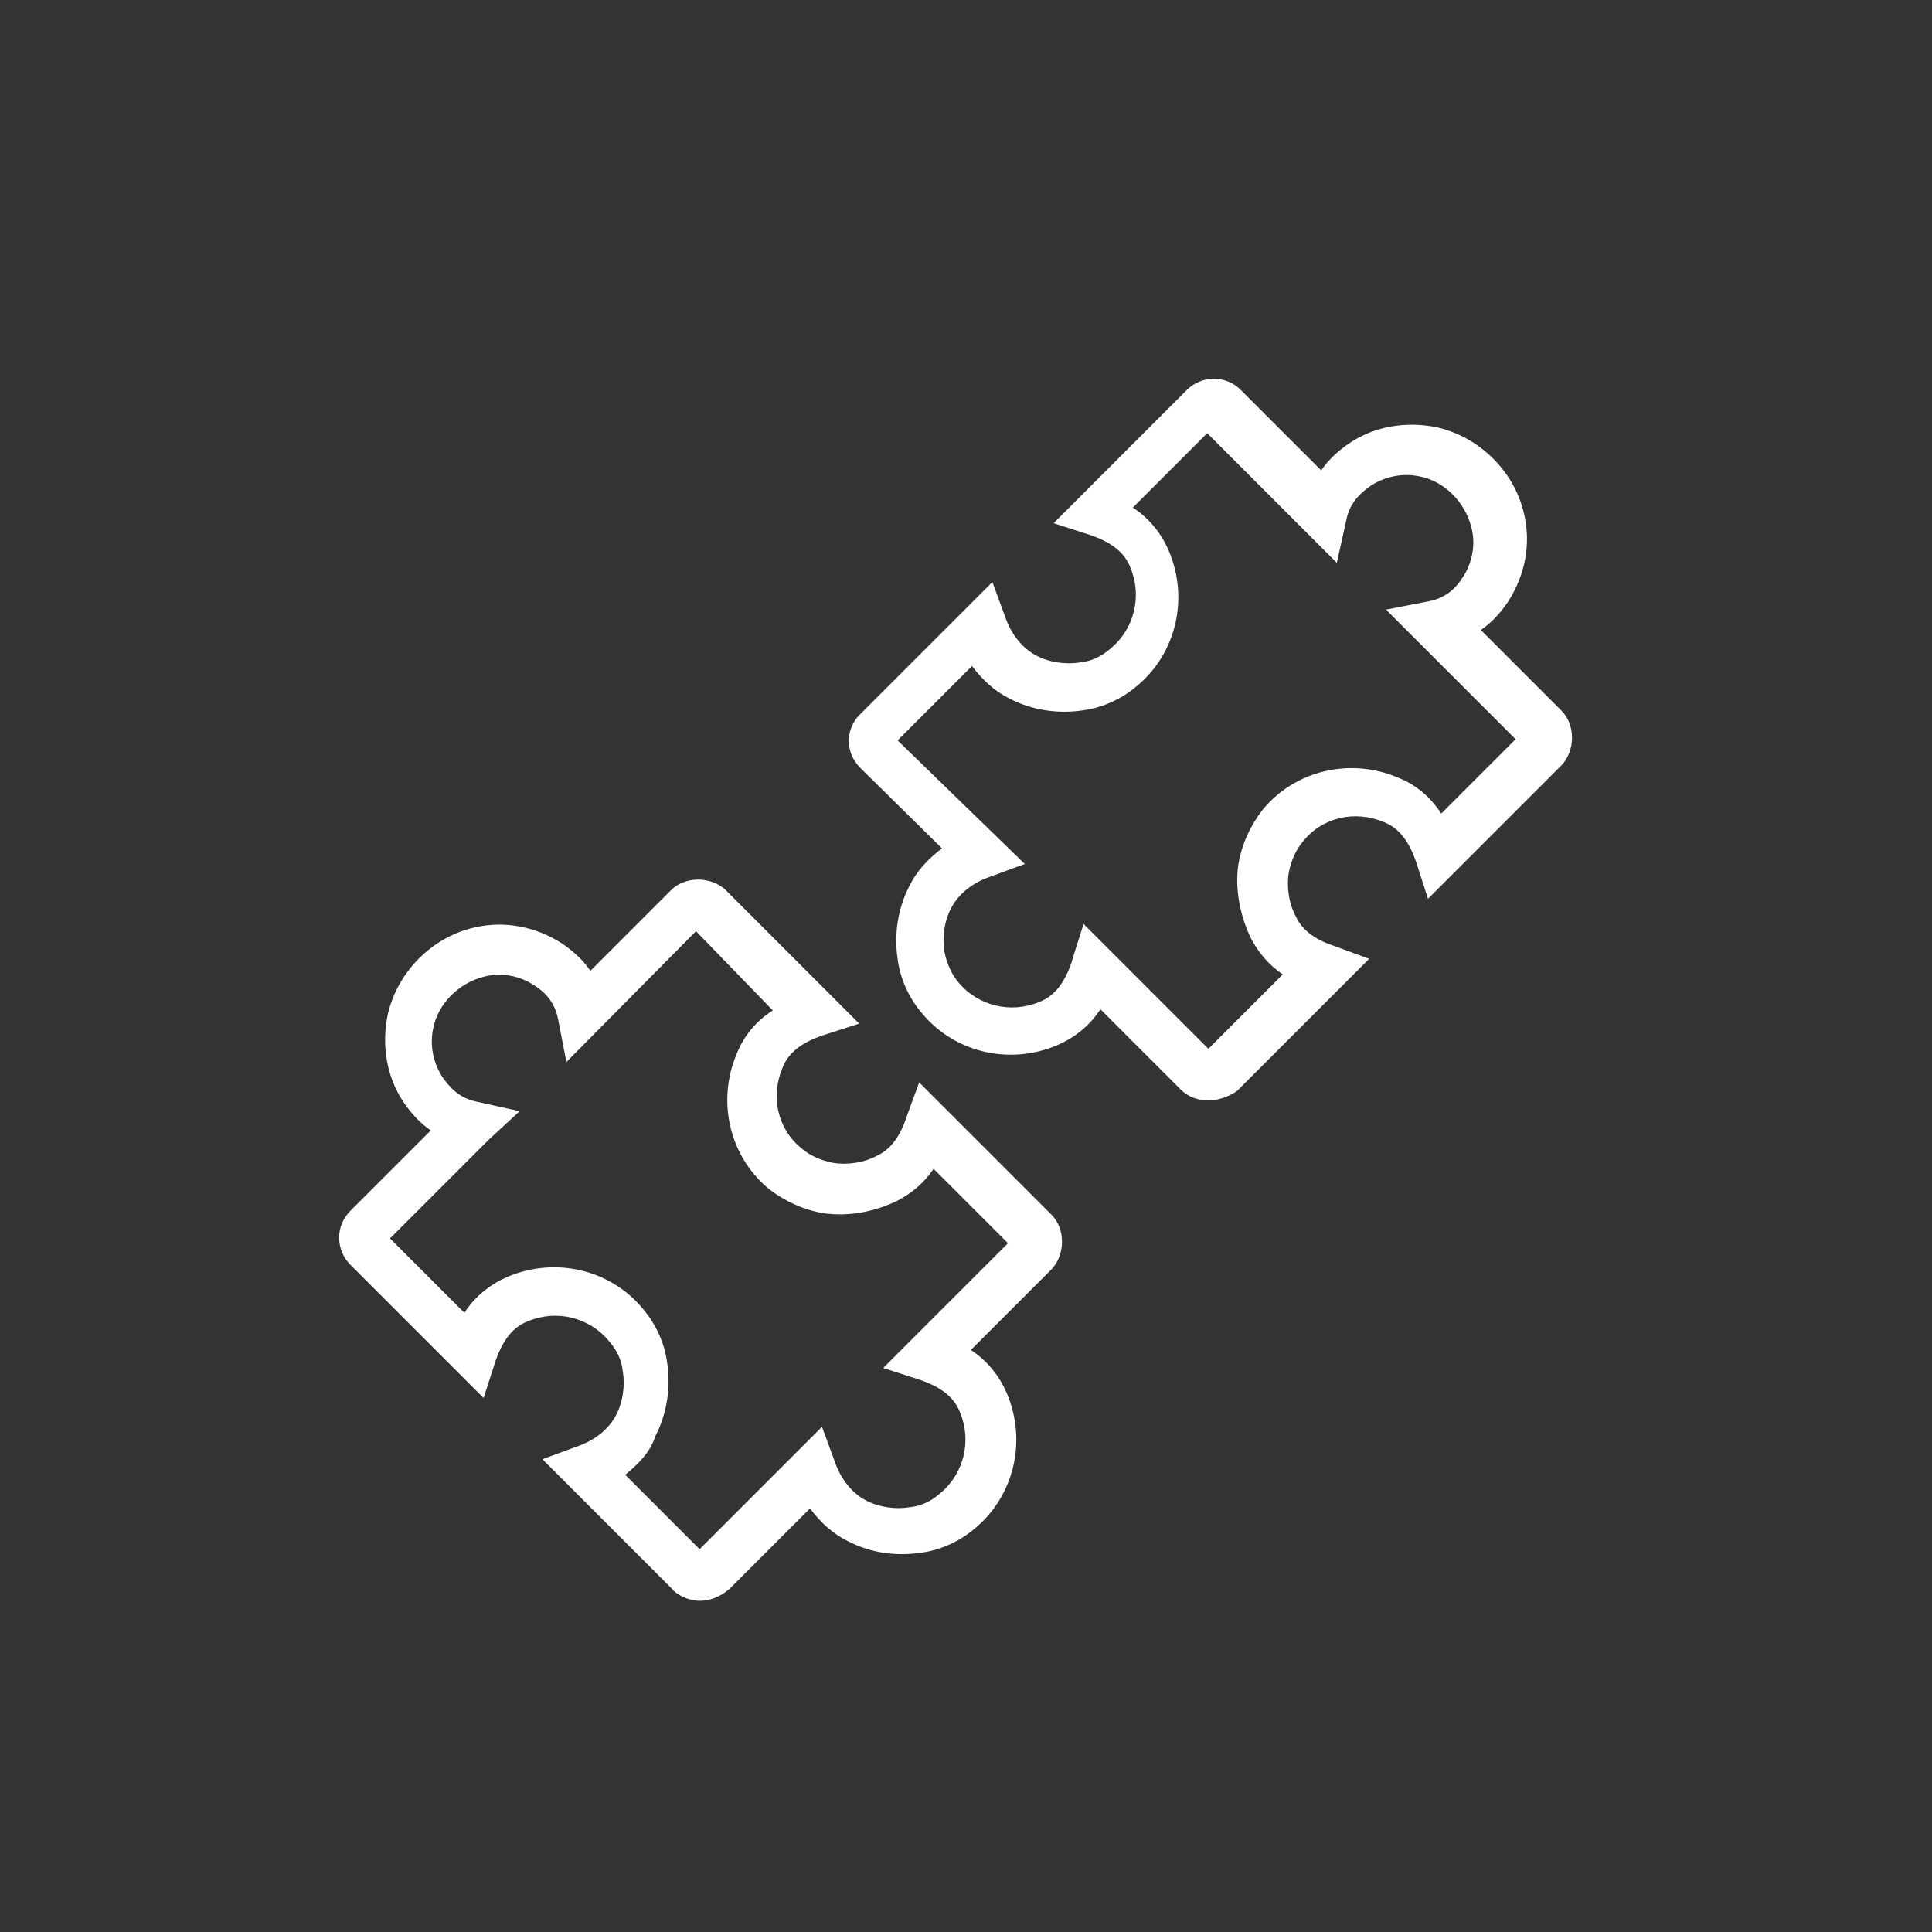 <?xml version="1.0" encoding="utf-8"?>
<!-- Generator: Adobe Illustrator 27.8.0, SVG Export Plug-In . SVG Version: 6.00 Build 0)  -->
<svg version="1.1" id="Ebene_1" xmlns="http://www.w3.org/2000/svg" xmlns:xlink="http://www.w3.org/1999/xlink" x="0px" y="0px"
	 viewBox="0 0 161 161" style="enable-background:new 0 0 161 161;" xml:space="preserve">
<rect x="0" y="0" width="161" height="161" fill="#333333" stroke="none"/>
<style type="text/css">
	.st0{fill:#FFFFFF;}
</style>
<path class="st0" d="M100.7,91.7c-0.9,0-1.7-0.3-2.3-0.9l-6.7-6.7c-0.9,1.4-2.2,2.4-3.6,3c-4,1.7-8.6,0.6-11.3-2.7
	c-1.1-1.3-1.8-2.9-2-4.5c-0.3-2,0-4.2,1-6.1c0.6-1.2,1.5-2.2,2.7-3.1L71.7,64c-1.2-1.2-1.3-3-0.2-4.3l0.1-0.1
	c0.1-0.1,0.1-0.1,0.2-0.2l10.9-10.9l1.1,3c0.5,1.4,1.4,2.5,2.5,3.1c1.1,0.6,2.5,0.8,3.7,0.6c1-0.1,1.8-0.5,2.6-1.2
	c1.9-1.6,2.6-4.3,1.6-6.7c-0.5-1.3-1.6-2.1-3.3-2.7l-3.1-1l11.1-11.1c1.2-1.2,3.2-1.3,4.5,0l6.7,6.7c0.6-0.9,1.5-1.7,2.4-2.3
	c2.1-1.4,4.7-1.8,7.2-1.3c3.6,0.8,6.5,3.7,7.3,7.2c0.6,2.5,0.1,5.1-1.3,7.3c-0.6,0.9-1.4,1.8-2.3,2.4l6.7,6.7
	c0.6,0.6,0.9,1.4,0.9,2.3c0,0.8-0.3,1.7-0.9,2.3l-11.1,11.1l-1-3.1c-0.6-1.7-1.4-2.8-2.7-3.3c-2.4-1-5.1-0.4-6.7,1.6
	c-0.6,0.7-1,1.6-1.2,2.6c-0.2,1.2,0,2.6,0.6,3.7c0.5,1.1,1.6,1.9,3.1,2.4l3,1.1l-11,11C102.4,91.4,101.5,91.7,100.7,91.7L100.7,91.7
	z M101.3,87.9L101.3,87.9L101.3,87.9z M90.3,77l10.4,10.4l6.2-6.2c-1.2-0.8-2.1-1.9-2.7-3.1c-0.9-1.9-1.3-4.1-1-6.1
	c0.3-1.7,1-3.2,2-4.5c2.7-3.3,7.3-4.4,11.3-2.7c1.5,0.6,2.7,1.6,3.6,3l6.2-6.2l-10.8-10.8l3.6-0.7c1.5-0.3,2.3-1.2,2.8-2
	c0.8-1.2,1.1-2.8,0.7-4.2c-0.5-2-2.2-3.8-4.3-4.2c-1.4-0.3-2.9,0-4.1,0.8c-0.7,0.5-1.7,1.3-2,2.8l-0.8,3.6l-2.6-2.6l-8.2-8.2
	l-6.2,6.2c1.4,0.9,2.4,2.2,3,3.6c1.7,4,0.6,8.6-2.7,11.3c-1.3,1.1-2.9,1.8-4.5,2c-2,0.3-4.2,0-6.1-1c-1.2-0.6-2.2-1.5-3.1-2.7
	l-6.2,6.2L85.4,72l-3,1.1c-1.4,0.5-2.5,1.4-3.1,2.5c-0.6,1.1-0.8,2.5-0.6,3.7c0.2,1,0.6,1.9,1.2,2.6c1.6,1.9,4.3,2.6,6.7,1.6
	c1.3-0.5,2.1-1.6,2.7-3.3C89.3,80.1,90.3,77,90.3,77z M127.1,60.9L127.1,60.9L127.1,60.9z M58.3,133.4c-0.7,0-1.5-0.3-2-0.7
	l-0.1-0.1c-0.1,0-0.1-0.1-0.1-0.1l-10.9-10.9l3-1.1c1.4-0.5,2.5-1.4,3.1-2.5c0.6-1.1,0.8-2.5,0.6-3.7c-0.1-1-0.5-1.8-1.2-2.6
	c-1.6-1.9-4.3-2.6-6.7-1.6c-1.3,0.5-2.1,1.6-2.7,3.3l-1,3.1l-11.1-11.1c-1.2-1.2-1.3-3.2,0-4.5l6.7-6.7c-0.9-0.6-1.7-1.5-2.3-2.4
	c-1.4-2.1-1.8-4.7-1.3-7.2c0.8-3.6,3.7-6.5,7.2-7.3c2.5-0.6,5.1-0.1,7.3,1.3c0.9,0.6,1.8,1.4,2.4,2.3l6.7-6.7
	c0.6-0.6,1.4-0.9,2.3-0.9c0.8,0,1.7,0.3,2.3,0.9l11.1,11.1l-3.1,1c-1.7,0.6-2.8,1.4-3.3,2.7c-1,2.4-0.4,5.1,1.6,6.7
	c0.7,0.6,1.6,1,2.6,1.2c1.2,0.2,2.6,0,3.7-0.6c1.1-0.5,1.9-1.6,2.4-3.1l1.1-3l11,11c0.6,0.6,0.9,1.4,0.9,2.3c0,0.8-0.3,1.7-0.9,2.3
	l-6.7,6.7c1.4,0.9,2.4,2.2,3,3.6c1.7,4,0.6,8.6-2.7,11.3c-1.3,1.1-2.9,1.8-4.5,2c-2.1,0.3-4.2,0-6.1-1c-1.2-0.6-2.2-1.5-3.1-2.7
	l-6.7,6.7C60,133.1,59.1,133.4,58.3,133.4z M52.1,122.9l6.2,6.2l10.2-10.2l1.1,3c0.5,1.4,1.4,2.5,2.5,3.1c1.1,0.6,2.5,0.8,3.7,0.6
	c1-0.1,1.8-0.5,2.6-1.2c1.9-1.6,2.6-4.3,1.6-6.7c-0.5-1.3-1.6-2.1-3.3-2.7l-3.1-1l10.4-10.4l-6.2-6.2c-0.8,1.2-1.9,2.1-3.1,2.7
	c-1.9,0.9-4,1.3-6.1,1c-1.7-0.3-3.2-1-4.5-2c-3.3-2.7-4.4-7.3-2.7-11.3c0.6-1.5,1.6-2.7,3-3.6L58,77.6L47.2,88.5l-0.7-3.6
	c-0.3-1.5-1.2-2.3-2-2.8c-1.2-0.8-2.8-1.1-4.2-0.7c-2,0.5-3.8,2.2-4.2,4.3c-0.3,1.4,0,2.9,0.8,4.1c0.5,0.7,1.3,1.7,2.8,2l3.6,0.8
	L40.7,95l-8.2,8.2l6.2,6.2c0.9-1.4,2.2-2.4,3.6-3c4-1.7,8.6-0.6,11.3,2.7c1.1,1.3,1.8,2.9,2,4.5c0.3,2,0,4.2-1,6.1
	C54.2,121,53.2,122,52.1,122.9z M84.5,102.9L84.5,102.9L84.5,102.9z M57.5,77.1L57.5,77.1L57.5,77.1z"/>
</svg>
